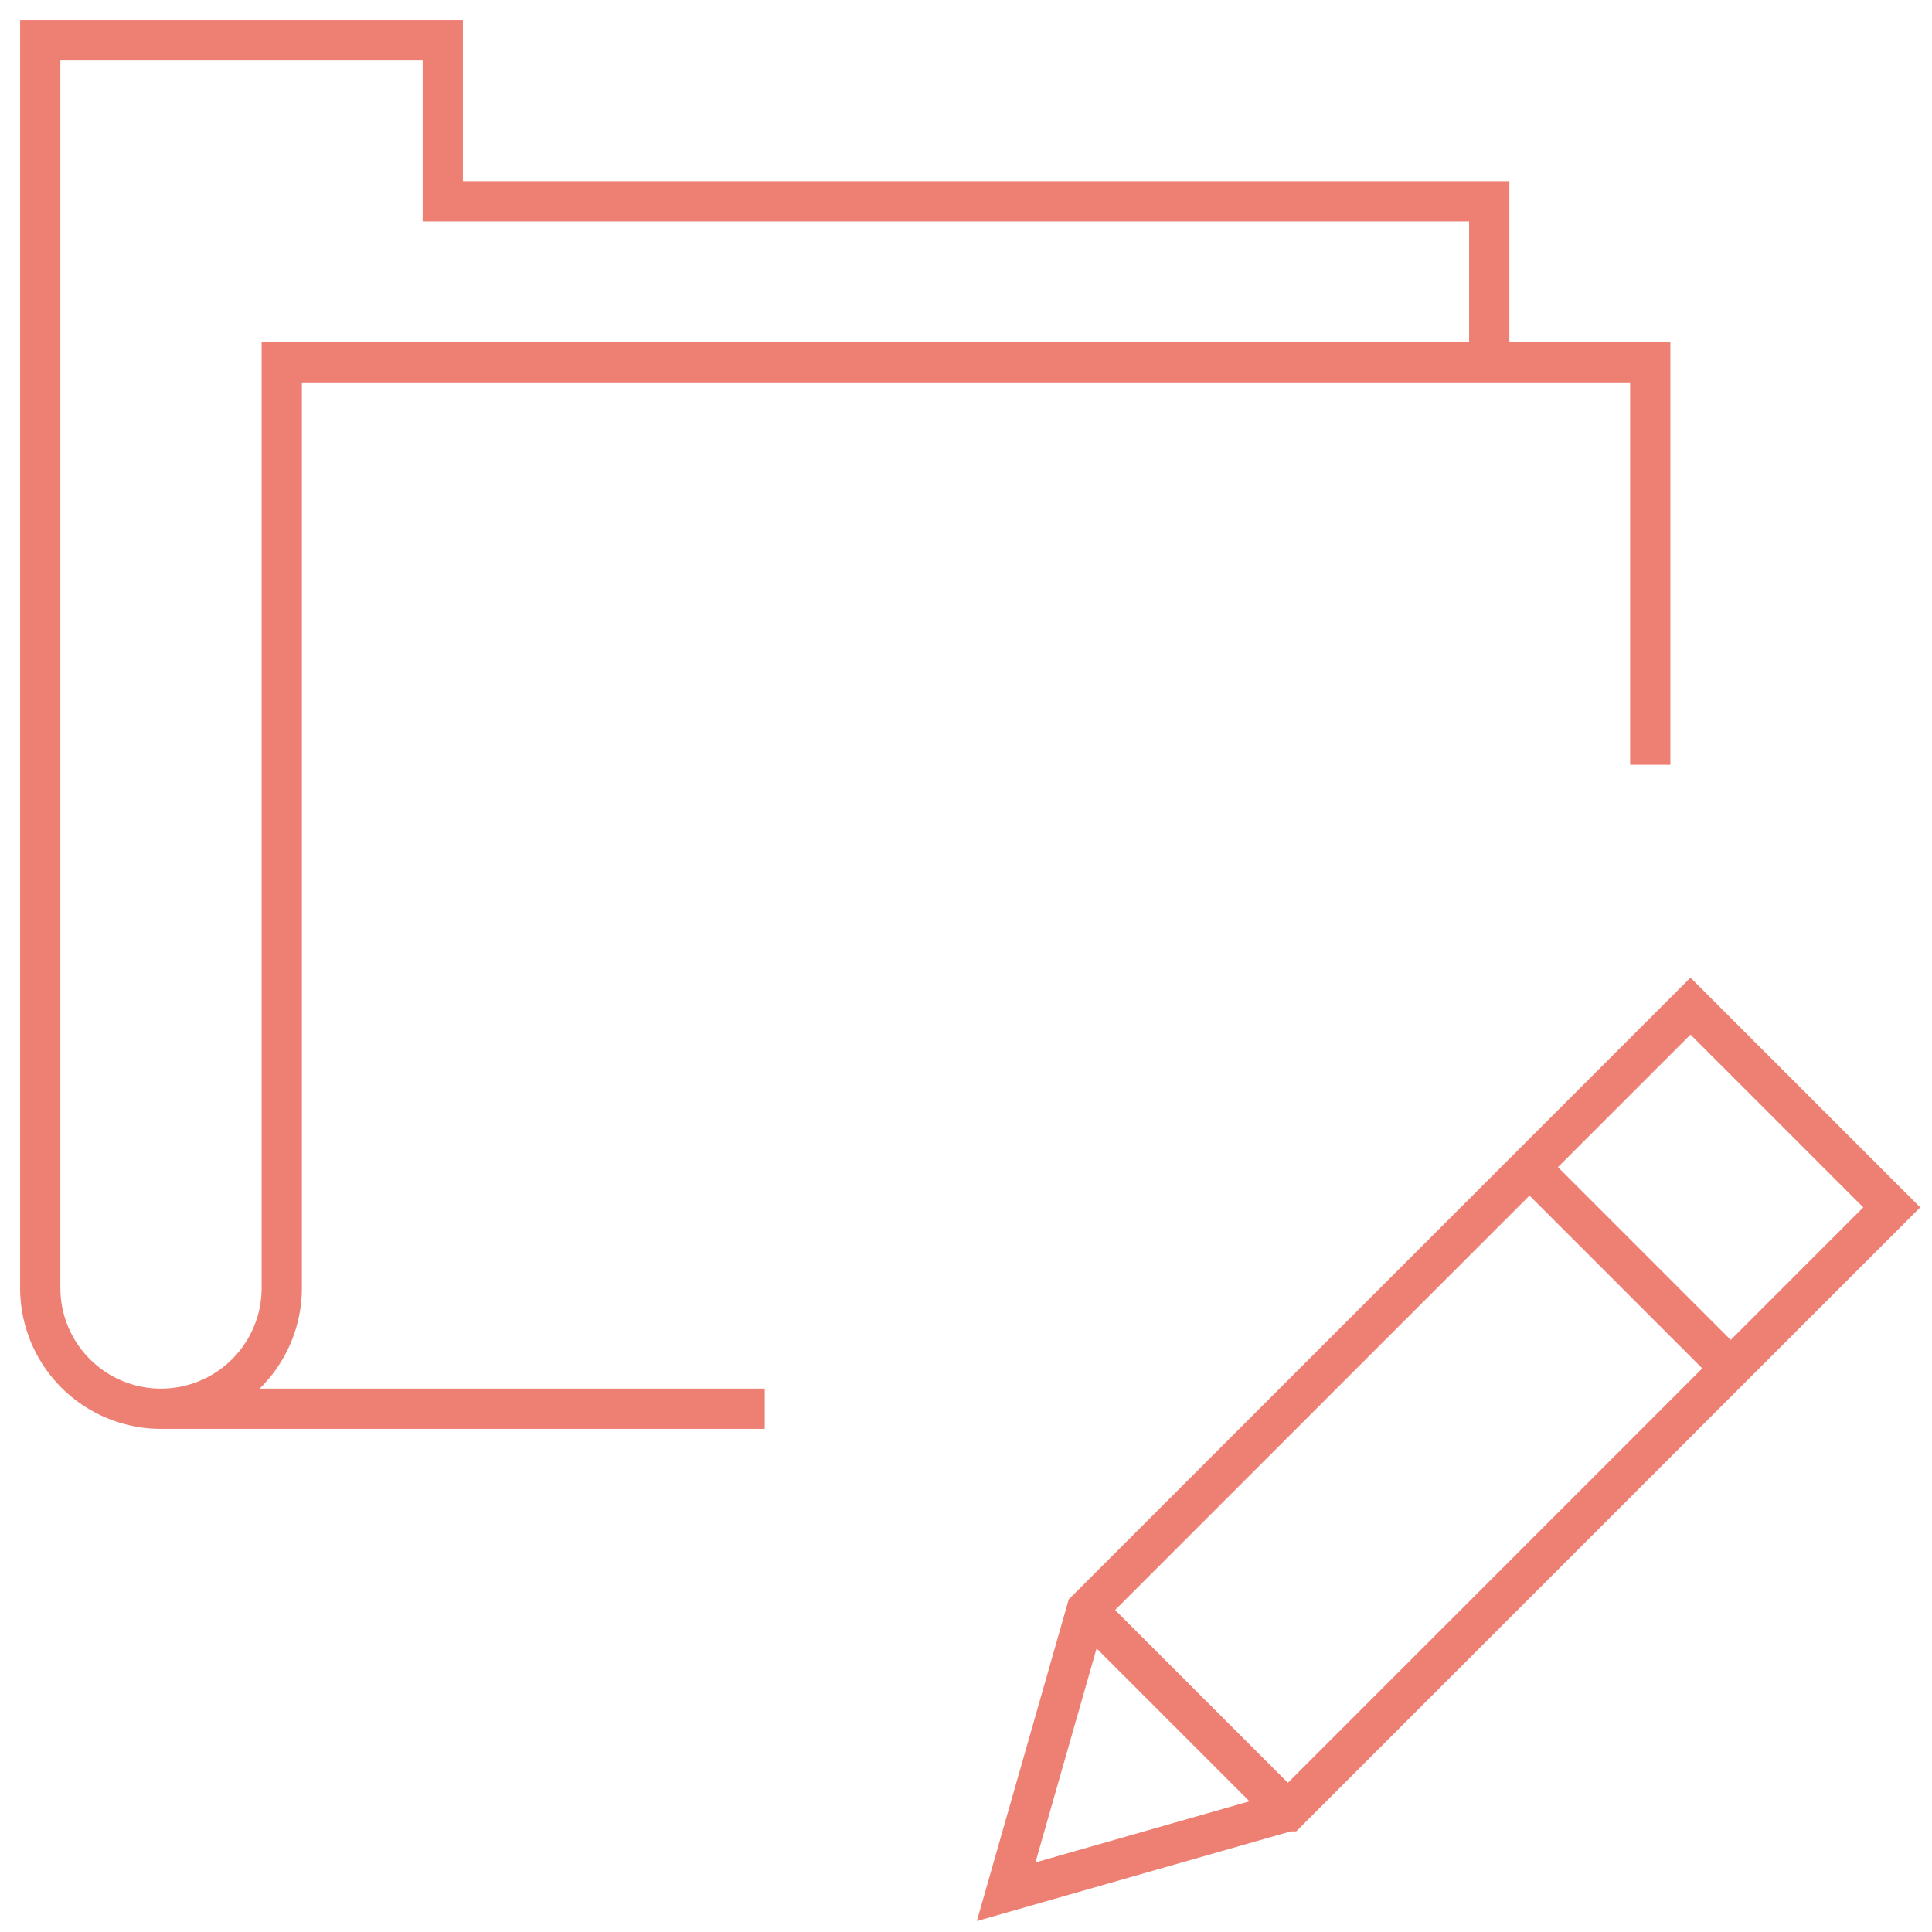 <svg xmlns="http://www.w3.org/2000/svg" viewBox="0 0 48 48" style="stroke: #ee7f73;">
  <path d="M37 9V5H11V1H1v31a3 3 0 0 0 6 0V9h34v10M4 35h15m12.997 10l-7 2 2-7L42 24.997l5 5L31.997 45zM38 28.997l5 5M26.997 40l5 5" fill="none"/>
</svg>